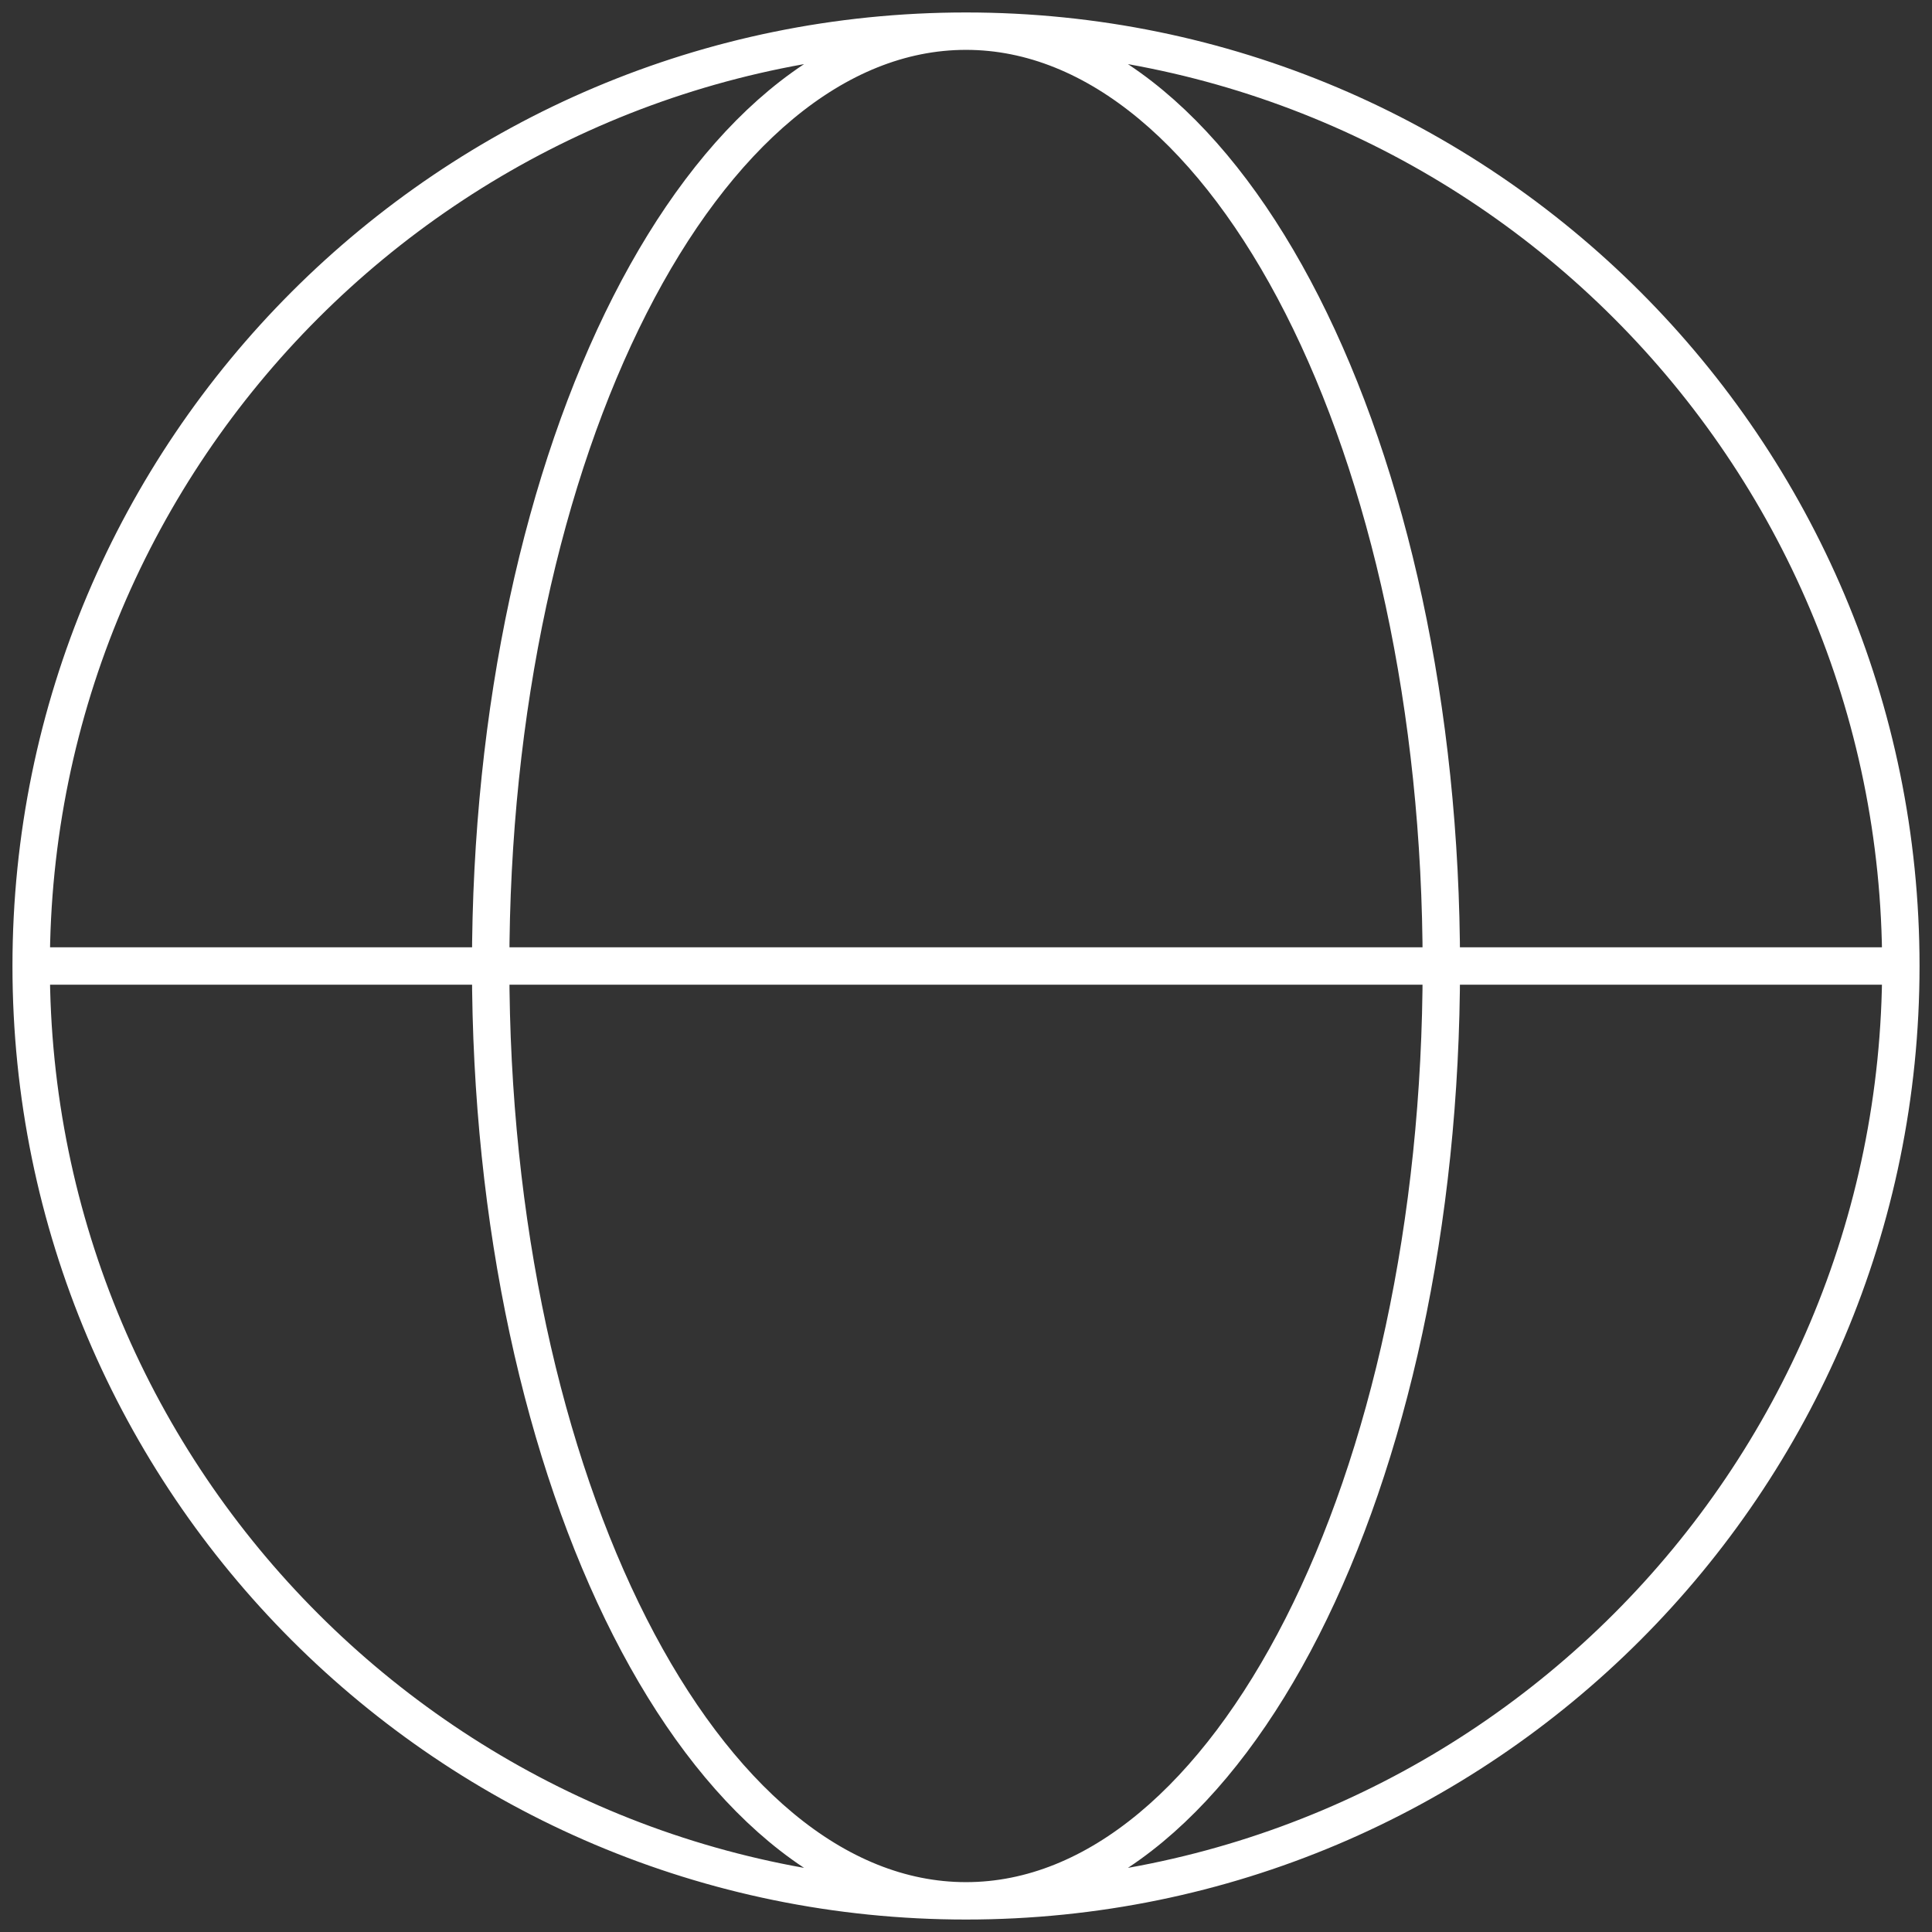 <svg width="62" height="62" viewBox="0 0 62 62" fill="none" xmlns="http://www.w3.org/2000/svg">
<rect x="0" y="0" width="62" height="62" fill="#333333" stroke="none"/>
<path d="M61 31C61 47.569 47.569 61 31 61M61 31C61 14.431 47.569 1 31 1M61 31H1M31 61C14.431 61 1 47.569 1 31M31 61C39.425 61 46.254 47.569 46.254 31C46.254 14.431 39.425 1 31 1M31 61C22.575 61 15.746 47.569 15.746 31C15.746 14.431 22.575 1 31 1M1 31C1 14.431 14.431 1 31 1" stroke="#fff" stroke-width="1.2"/>
</svg>
